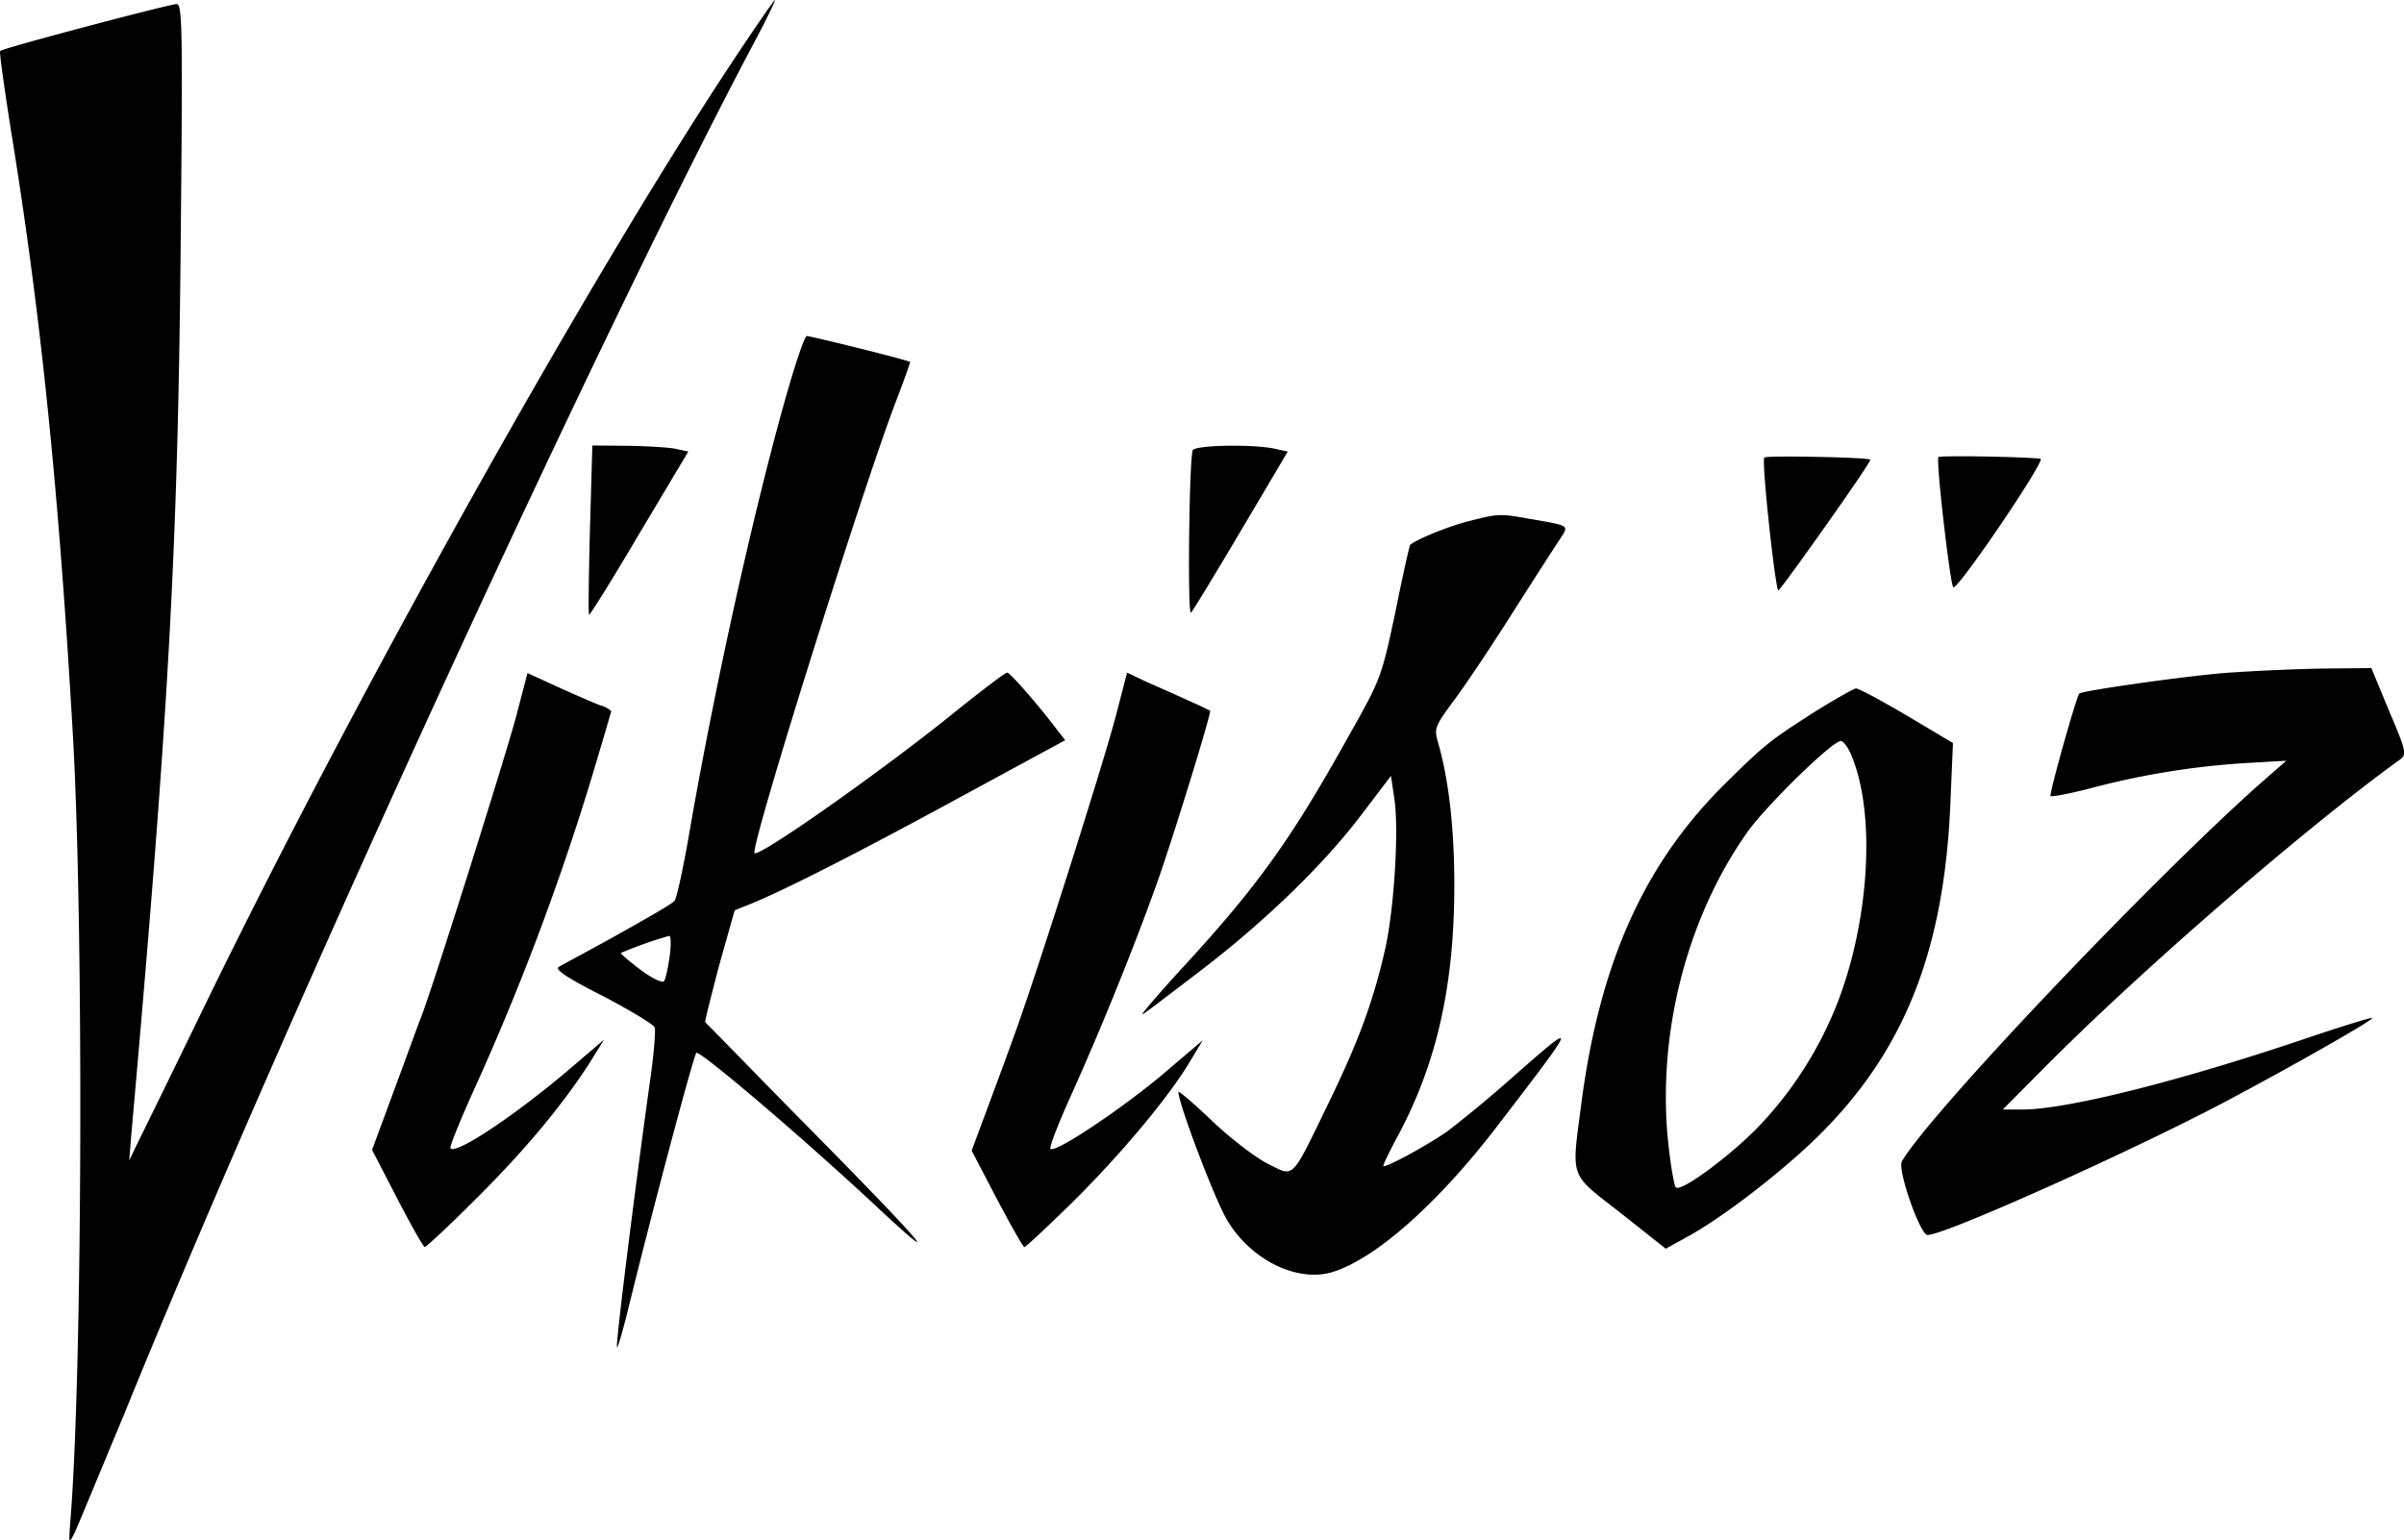 <svg xmlns="http://www.w3.org/2000/svg" viewBox="0 0 62.414 40"><path d="M20.121 0c.02 0-.211.484-.523 1.07-3.91 7.36-12 24.9-16.387 35.688-.625 1.5-1.19 2.87-1.274 3.051-.156.305-.156.293-.105-.371.309-3.9.34-15.3.066-20.25-.367-6.41-.832-11-1.613-15.801-.176-1.12-.305-2.04-.281-2.062.062-.075 4.41-1.22 4.582-1.22.148 0 .16.626.105 6.227-.074 7.94-.312 12.2-1.285 23.172l-.051.633.23-.476c.13-.262.927-1.89 1.77-3.625 3.92-8.05 9.77-18.5 13.449-24.113C19.499.863 20.094.003 20.12 0zm.824 8.727c.105 0 2.65.629 2.684.675.007.008-.172.516-.403 1.114-.863 2.28-3.76 11.5-3.636 11.64.117.118 3.52-2.28 5.402-3.827.602-.473 1.12-.871 1.16-.86.07 0 .82.852 1.313 1.512l.191.242-2.715 1.473c-2.66 1.45-4.61 2.44-5.449 2.777l-.418.168-.406 1.441c-.207.797-.38 1.46-.356 1.47.02.011 1.03 1.05 2.239 2.284 3.2 3.23 4.16 4.31 2.367 2.649-1.96-1.84-4.66-4.14-4.836-4.145-.055 0-1.12 3.99-1.8 6.766-.126.504-.243.902-.263.883-.043-.031.418-3.75.852-6.88.105-.714.156-1.36.125-1.429-.031-.074-.63-.44-1.344-.812-.945-.48-1.25-.691-1.148-.754.082-.055.777-.418 1.523-.836.746-.418 1.42-.801 1.485-.883.062-.086.207-.777.347-1.547.652-3.81 1.67-8.45 2.555-11.578.242-.848.477-1.54.531-1.543zm-3.57 15.578c-.426.12-.844.27-1.25.441-.024.02.199.207.492.43s.578.359.621.308c.043-.054.105-.34.148-.644.043-.305.032-.547-.011-.535zM15.379 11.57l.957.008c.52.012 1.08.043 1.238.086l.297.062-1.273 2.133c-.695 1.18-1.28 2.12-1.305 2.106-.02-.024-.008-1.01.024-2.22zm17.762.094.293.063-1.207 2.039c-.664 1.12-1.25 2.09-1.305 2.144-.094.098-.05-3.9.043-4.215.051-.137 1.62-.168 2.176-.031zm15.418.274c.043.043-2.3 3.35-2.387 3.394-.074.024-.44-3.33-.367-3.449.031-.058 2.69-.008 2.754.055zm4.418-.024c.148.023-2.11 3.36-2.262 3.34-.074 0-.453-3.25-.39-3.383.035-.047 2.26-.008 2.652.043zm-13.274 1.559c1.05.18 1.03.168.82.492-.105.16-.664 1.02-1.23 1.914-.566.895-1.27 1.95-1.555 2.324-.473.645-.508.715-.41 1.055.281.957.43 2.24.43 3.723 0 2.63-.461 4.65-1.473 6.531-.23.43-.398.777-.367.777.148 0 1.19-.578 1.668-.914a32.16 32.16 0 0 0 1.613-1.336c1.83-1.61 1.82-1.59-.36 1.25-1.5 1.95-3.09 3.37-4.206 3.735-.914.305-2.14-.281-2.766-1.324-.328-.54-1.27-3.04-1.273-3.34 0-.043.398.293.882.758.484.46 1.15.965 1.454 1.113.684.336.578.441 1.554-1.566.79-1.62 1.18-2.69 1.485-4.047.23-1.06.355-3.08.23-3.89l-.086-.579-.797 1.05c-.988 1.29-2.47 2.73-4.195 4.048-.719.547-1.37 1.05-1.453 1.093-.086.051.398-.516 1.082-1.261 1.92-2.09 2.79-3.31 4.281-5.992.836-1.48.84-1.52 1.2-3.207.187-.941.366-1.71.378-1.727.18-.156 1.05-.504 1.535-.621.758-.195.801-.195 1.559-.059zm20.602 3.89 1.262-.012.465 1.125c.457 1.07.457 1.12.261 1.262-2.46 1.78-6.73 5.48-9.242 8.016l-1.055 1.062h.496c1.15 0 4.02-.715 7.332-1.832.957-.324 1.74-.566 1.766-.547.05.043-2.07 1.25-3.863 2.2-2.45 1.29-7.24 3.44-7.684 3.437-.19 0-.789-1.7-.664-1.914.73-1.26 6.66-7.49 9.402-9.899l.579-.504-1.106.063c-1.33.086-2.65.301-3.934.64-.566.149-1.06.243-1.082.212-.043-.043.672-2.59.747-2.66.074-.075 2.83-.466 3.847-.54a56.02 56.02 0 0 1 2.473-.11z"/><path d="m13.695 17.48.8.367c.442.2.927.41 1.095.473a.674.674 0 0 1 .28.148c0 .008-.23.797-.515 1.746a66.068 66.068 0 0 1-3.082 8.16c-.344.767-.609 1.42-.578 1.45.148.16 1.62-.82 3-1.98l.988-.844-.398.64c-.695 1.07-1.66 2.24-2.957 3.524-.672.672-1.26 1.22-1.3 1.222-.036 0-.356-.566-.716-1.261l-.652-1.262.59-1.598c.328-.883.625-1.71.683-1.851.23-.547 2.2-6.79 2.473-7.829zm15.567-.011.535.254c.293.125.777.344 1.063.473.285.125.535.25.558.261.04.043-.988 3.4-1.433 4.625-.617 1.71-1.43 3.7-2.145 5.293-.348.766-.609 1.43-.566 1.461.113.117 1.73-.957 2.847-1.879l1.106-.941-.336.558c-.566.945-1.79 2.4-3.027 3.63-.664.651-1.23 1.18-1.266 1.183s-.355-.566-.723-1.262l-.648-1.242.379-1.02c.207-.558.547-1.47.746-2.03.578-1.59 2.29-6.99 2.617-8.235zm18.926.41c.066 0 .652.312 1.316.703l1.2.715-.063 1.473c-.148 3.89-1.19 6.53-3.45 8.75-.968.949-2.5 2.12-3.378 2.597l-.566.313-1.168-.926c-1.36-1.06-1.28-.852-1.02-2.871.484-3.66 1.64-6.23 3.766-8.316 1.03-1.02 1.18-1.12 2.343-1.864.508-.312.97-.574 1.02-.574zm-.398 1.367c-.22 0-1.91 1.65-2.418 2.356-1.58 2.23-2.35 5.25-2.063 8.054.063.602.156 1.14.2 1.18.136.137 1.47-.863 2.179-1.61a9.81 9.81 0 0 0 1.809-2.69c.988-2.14 1.26-5.22.586-6.88-.082-.223-.22-.41-.29-.41z"/></svg>